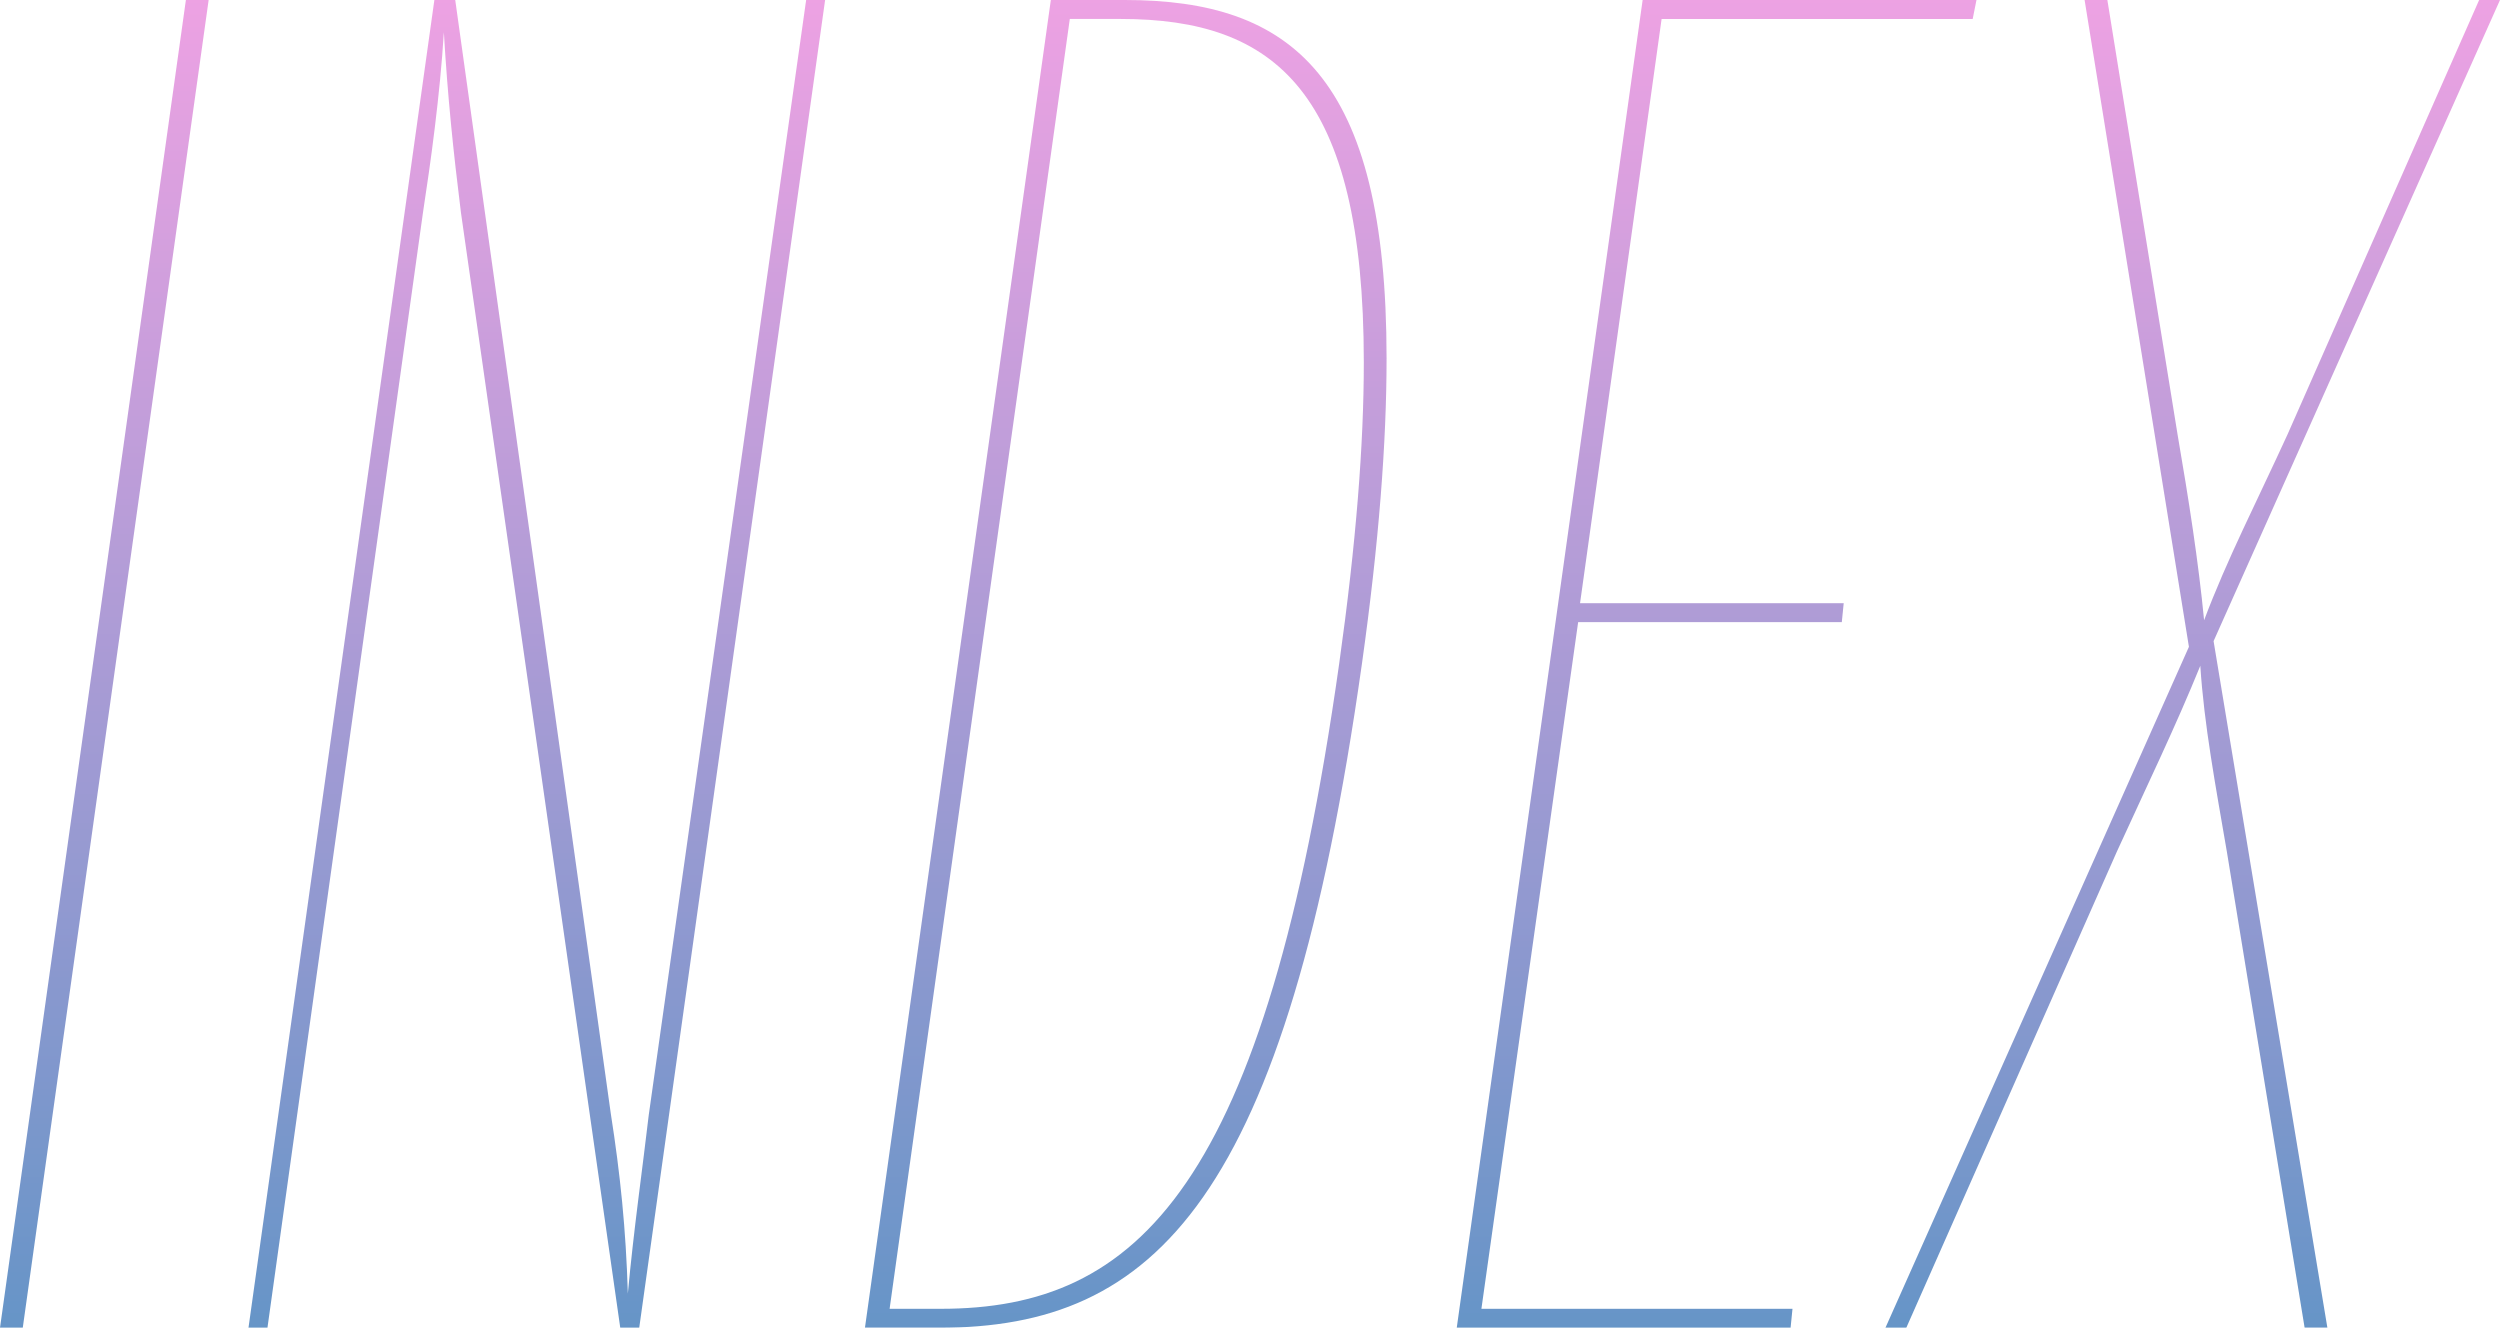 <?xml version="1.0" encoding="UTF-8"?>
<svg id="_レイヤー_2" data-name="レイヤー_2" xmlns="http://www.w3.org/2000/svg" xmlns:xlink="http://www.w3.org/1999/xlink" viewBox="0 0 158.16 84">
  <defs>
    <style>
      .cls-1 {
        isolation: isolate;
        opacity: .6;
      }

      .cls-2 {
        fill: url(#_名称未設定グラデーション_27-5);
      }

      .cls-3 {
        fill: url(#_名称未設定グラデーション_27);
      }

      .cls-4 {
        fill: url(#_名称未設定グラデーション_27-3);
      }

      .cls-5 {
        fill: url(#_名称未設定グラデーション_27-2);
      }

      .cls-6 {
        fill: url(#_名称未設定グラデーション_27-4);
      }
    </style>
    <linearGradient id="_名称未設定グラデーション_27" data-name="名称未設定グラデーション 27" x1="6.6" y1="84" x2="6.6" y2="0" gradientUnits="userSpaceOnUse">
      <stop offset="0" stop-color="#004ea2"/>
      <stop offset="1" stop-color="#e164d0"/>
    </linearGradient>
    <linearGradient id="_名称未設定グラデーション_27-2" data-name="名称未設定グラデーション 27" x1="33.96" x2="33.96" xlink:href="#_名称未設定グラデーション_27"/>
    <linearGradient id="_名称未設定グラデーション_27-3" data-name="名称未設定グラデーション 27" x1="71.22" x2="71.22" xlink:href="#_名称未設定グラデーション_27"/>
    <linearGradient id="_名称未設定グラデーション_27-4" data-name="名称未設定グラデーション 27" x1="108.6" x2="108.6" xlink:href="#_名称未設定グラデーション_27"/>
    <linearGradient id="_名称未設定グラデーション_27-5" data-name="名称未設定グラデーション 27" x1="138.72" x2="138.72" xlink:href="#_名称未設定グラデーション_27"/>
  </defs>
  <g id="_レイヤー_1-2" data-name="レイヤー_1">
    <g class="cls-1">
      <g>
        <path class="cls-3" d="M11.76,0h1.44L1.44,84H0L11.76,0Z"/>
        <path class="cls-5" d="M38.64,70.44c.6,3.84.96,7.32,1.08,11.4.36-3.96.96-8.16,1.32-11.28L51,0h1.2l-11.76,84h-1.2L29.16,13.44c-.48-3.84-.84-7.32-1.08-11.4-.24,3.96-.84,8.28-1.32,11.4l-9.84,70.56h-1.2L27.48,0h1.32l9.84,70.44Z"/>
        <path class="cls-4" d="M54.72,84L66.48,0h4.68c10.56,0,16.56,4.8,16.56,22.68,0,5.28-.48,11.64-1.56,19.32-4.8,33.96-13.08,42-26.76,42h-4.68ZM56.28,82.8h3.24c12.48,0,20.52-7.68,25.2-40.8,1.08-7.68,1.56-13.92,1.56-19.08,0-17.16-5.64-21.72-15.36-21.72h-3.24l-11.4,81.6Z"/>
        <path class="cls-6" d="M93.72,82.8h19.68l-.12,1.2h-21.12L103.92,0h21.12l-.24,1.2h-19.68l-5.16,36.96h16.68l-.12,1.2h-16.68l-6.12,43.44Z"/>
        <path class="cls-2" d="M145.8,84l-4.92-30.12c-.72-4.2-1.44-8.04-1.68-11.76-1.56,3.84-3.36,7.56-5.28,11.76l-13.32,30.12h-1.32l19.2-43.08L131.88,0h1.44l4.44,27.48c.72,4.2,1.32,8.04,1.68,11.76,1.44-3.84,3.36-7.56,5.28-11.76L156.84,0h1.32l-18.12,40.56,7.2,43.44h-1.44Z"/>
      </g>
    </g>
  </g>
</svg>
